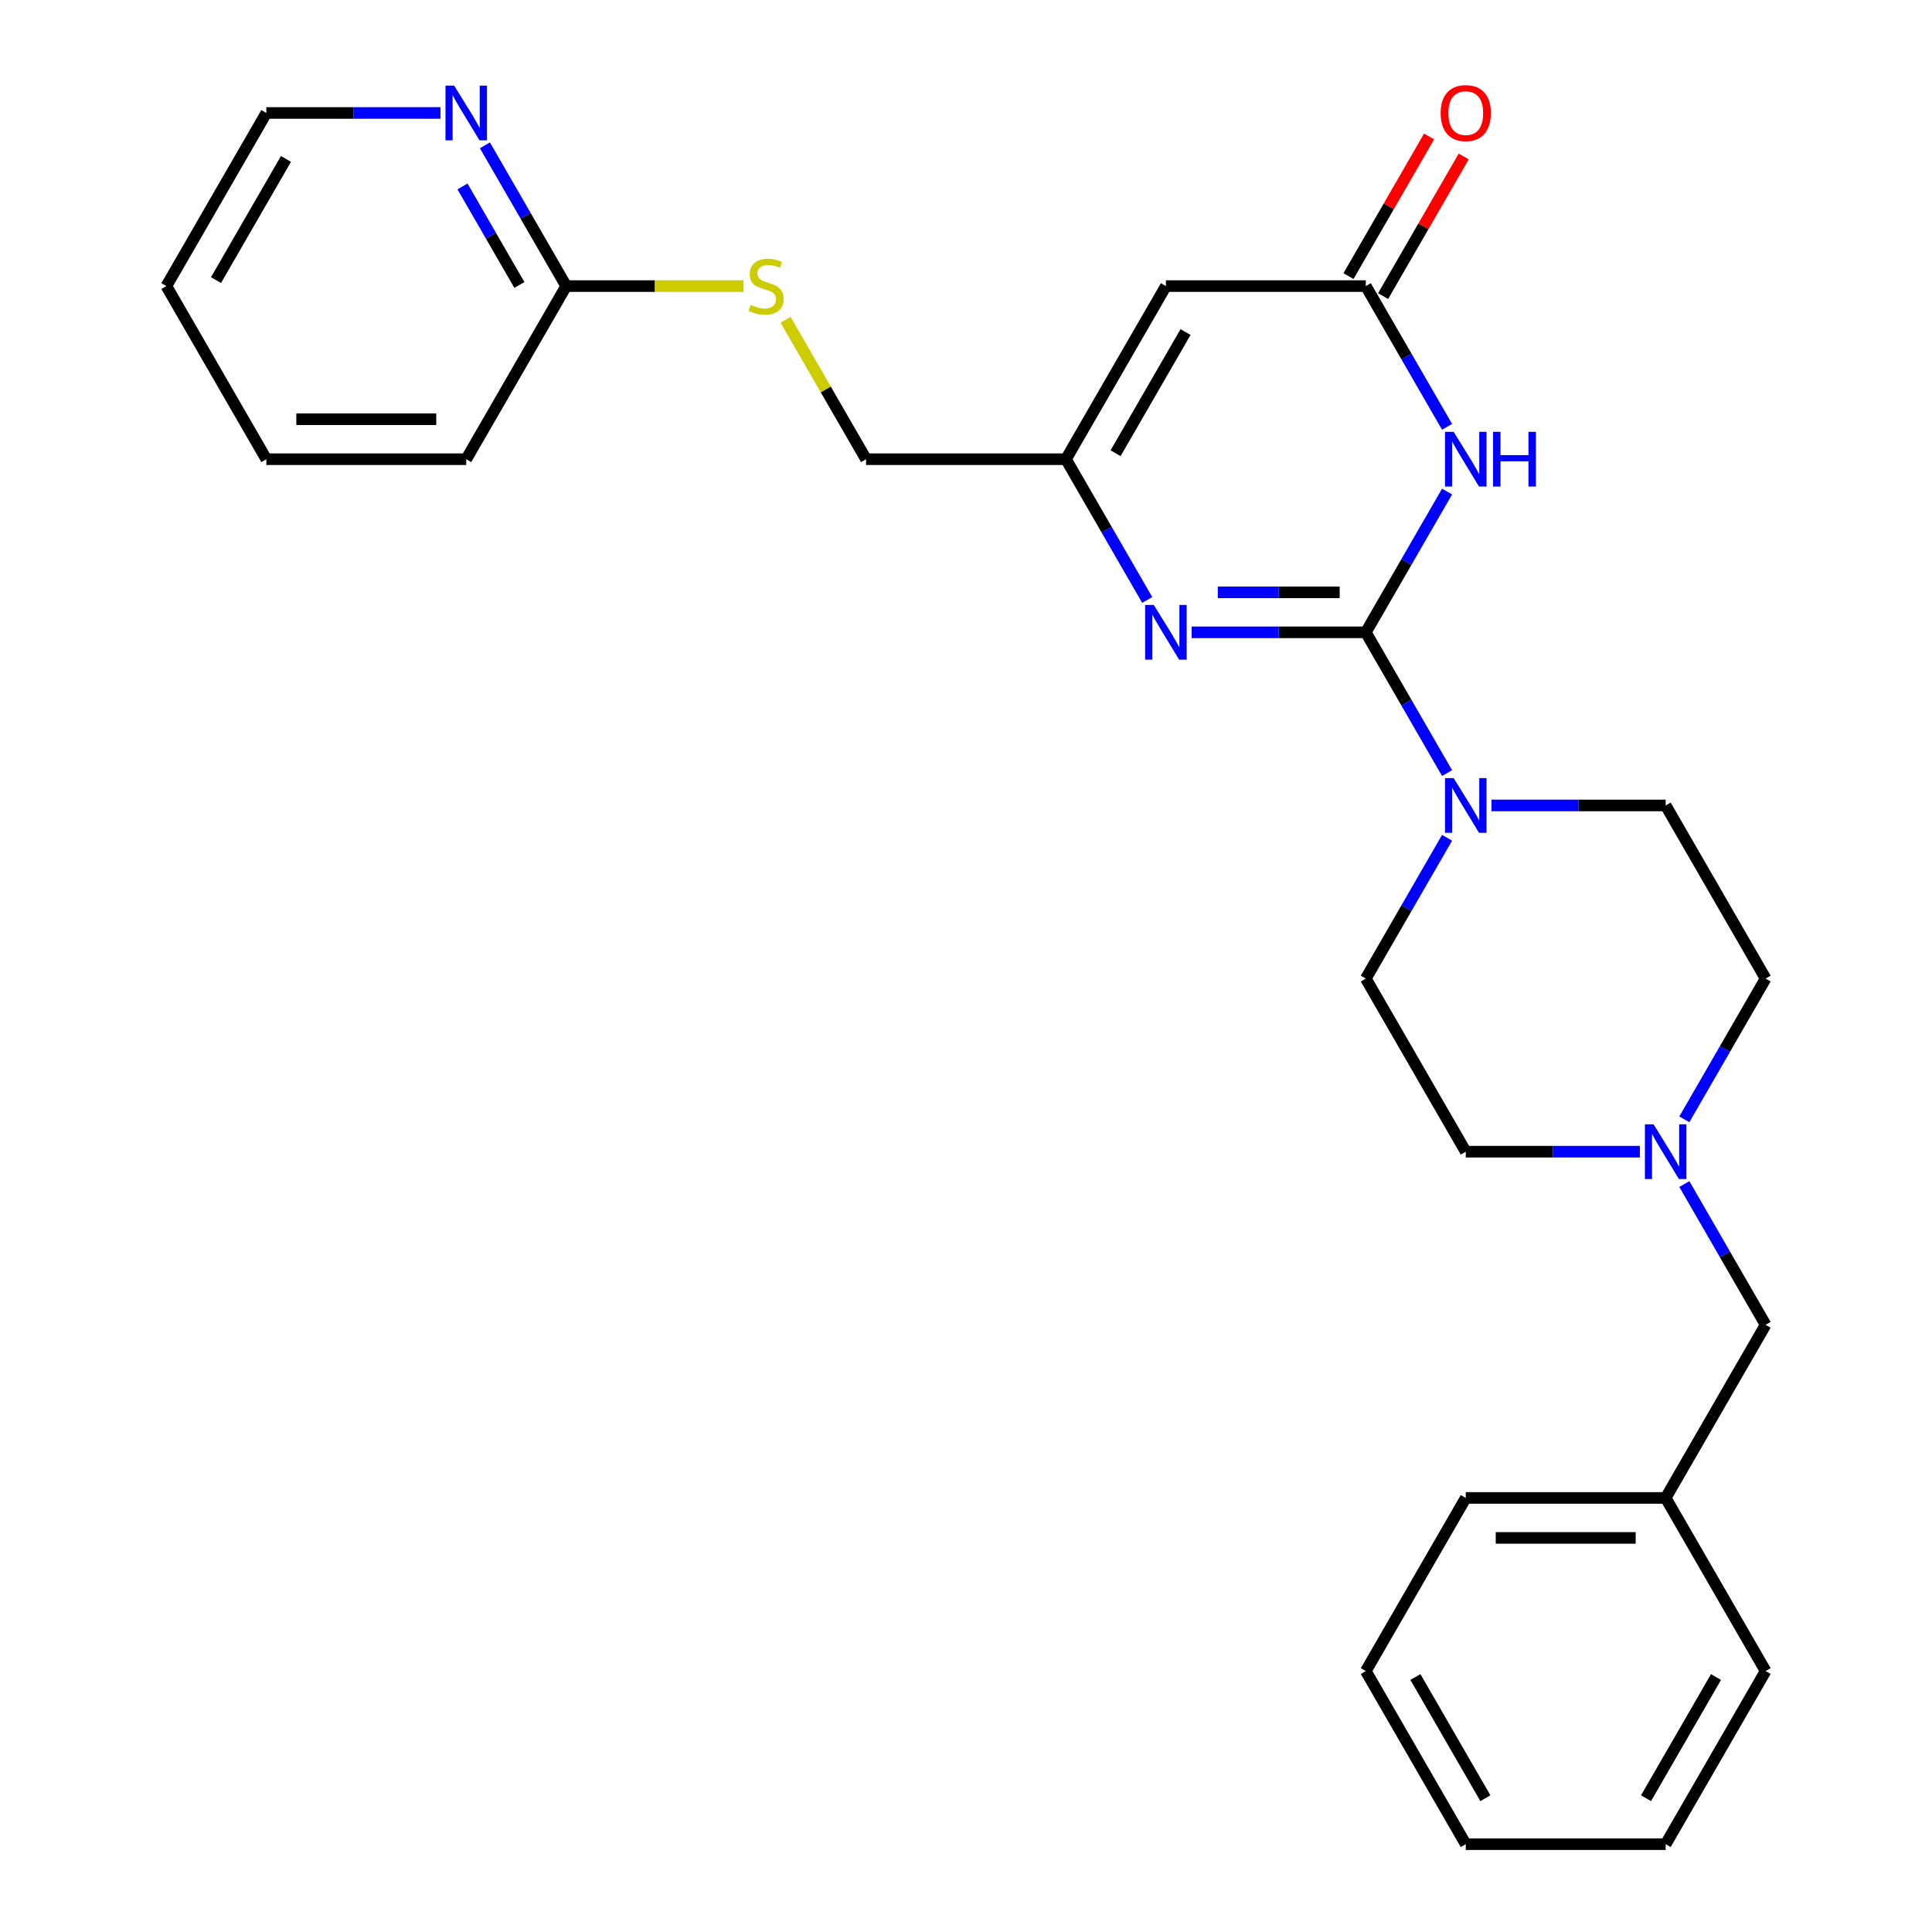 <?xml version='1.0' encoding='iso-8859-1'?>
<svg version='1.1' baseProfile='full'
              xmlns='http://www.w3.org/2000/svg'
                      xmlns:rdkit='http://www.rdkit.org/xml'
                      xmlns:xlink='http://www.w3.org/1999/xlink'
                  xml:space='preserve'
width='1000px' height='1000px' viewBox='0 0 1000 1000'>
<!-- END OF HEADER -->
<rect style='opacity:1.0;fill:#FFFFFF;stroke:none' width='1000' height='1000' x='0' y='0'> </rect>
<path class='bond-0' d='M 706.94,327.293 L 727.973,290.862' style='fill:none;fill-rule:evenodd;stroke:#000000;stroke-width:6px;stroke-linecap:butt;stroke-linejoin:miter;stroke-opacity:1' />
<path class='bond-0' d='M 727.973,290.862 L 749.006,254.432' style='fill:none;fill-rule:evenodd;stroke:#0000FF;stroke-width:6px;stroke-linecap:butt;stroke-linejoin:miter;stroke-opacity:1' />
<path class='bond-1' d='M 706.94,327.293 L 661.868,327.293' style='fill:none;fill-rule:evenodd;stroke:#000000;stroke-width:6px;stroke-linecap:butt;stroke-linejoin:miter;stroke-opacity:1' />
<path class='bond-1' d='M 661.868,327.293 L 616.797,327.293' style='fill:none;fill-rule:evenodd;stroke:#0000FF;stroke-width:6px;stroke-linecap:butt;stroke-linejoin:miter;stroke-opacity:1' />
<path class='bond-1' d='M 693.418,306.599 L 661.868,306.599' style='fill:none;fill-rule:evenodd;stroke:#000000;stroke-width:6px;stroke-linecap:butt;stroke-linejoin:miter;stroke-opacity:1' />
<path class='bond-1' d='M 661.868,306.599 L 630.318,306.599' style='fill:none;fill-rule:evenodd;stroke:#0000FF;stroke-width:6px;stroke-linecap:butt;stroke-linejoin:miter;stroke-opacity:1' />
<path class='bond-3' d='M 706.94,327.293 L 727.973,363.723' style='fill:none;fill-rule:evenodd;stroke:#000000;stroke-width:6px;stroke-linecap:butt;stroke-linejoin:miter;stroke-opacity:1' />
<path class='bond-3' d='M 727.973,363.723 L 749.006,400.153' style='fill:none;fill-rule:evenodd;stroke:#0000FF;stroke-width:6px;stroke-linecap:butt;stroke-linejoin:miter;stroke-opacity:1' />
<path class='bond-2' d='M 749.006,220.938 L 727.973,184.508' style='fill:none;fill-rule:evenodd;stroke:#0000FF;stroke-width:6px;stroke-linecap:butt;stroke-linejoin:miter;stroke-opacity:1' />
<path class='bond-2' d='M 727.973,184.508 L 706.94,148.078' style='fill:none;fill-rule:evenodd;stroke:#000000;stroke-width:6px;stroke-linecap:butt;stroke-linejoin:miter;stroke-opacity:1' />
<path class='bond-5' d='M 593.801,310.546 L 572.768,274.116' style='fill:none;fill-rule:evenodd;stroke:#0000FF;stroke-width:6px;stroke-linecap:butt;stroke-linejoin:miter;stroke-opacity:1' />
<path class='bond-5' d='M 572.768,274.116 L 551.735,237.685' style='fill:none;fill-rule:evenodd;stroke:#000000;stroke-width:6px;stroke-linecap:butt;stroke-linejoin:miter;stroke-opacity:1' />
<path class='bond-11' d='M 715.9,153.251 L 736.76,117.121' style='fill:none;fill-rule:evenodd;stroke:#000000;stroke-width:6px;stroke-linecap:butt;stroke-linejoin:miter;stroke-opacity:1' />
<path class='bond-11' d='M 736.76,117.121 L 757.62,80.99' style='fill:none;fill-rule:evenodd;stroke:#FF0000;stroke-width:6px;stroke-linecap:butt;stroke-linejoin:miter;stroke-opacity:1' />
<path class='bond-11' d='M 697.979,142.904 L 718.839,106.774' style='fill:none;fill-rule:evenodd;stroke:#000000;stroke-width:6px;stroke-linecap:butt;stroke-linejoin:miter;stroke-opacity:1' />
<path class='bond-11' d='M 718.839,106.774 L 739.699,70.643' style='fill:none;fill-rule:evenodd;stroke:#FF0000;stroke-width:6px;stroke-linecap:butt;stroke-linejoin:miter;stroke-opacity:1' />
<path class='bond-28' d='M 706.94,148.078 L 603.47,148.078' style='fill:none;fill-rule:evenodd;stroke:#000000;stroke-width:6px;stroke-linecap:butt;stroke-linejoin:miter;stroke-opacity:1' />
<path class='bond-9' d='M 749.006,433.647 L 727.973,470.077' style='fill:none;fill-rule:evenodd;stroke:#0000FF;stroke-width:6px;stroke-linecap:butt;stroke-linejoin:miter;stroke-opacity:1' />
<path class='bond-9' d='M 727.973,470.077 L 706.94,506.508' style='fill:none;fill-rule:evenodd;stroke:#000000;stroke-width:6px;stroke-linecap:butt;stroke-linejoin:miter;stroke-opacity:1' />
<path class='bond-10' d='M 772.001,416.9 L 817.073,416.9' style='fill:none;fill-rule:evenodd;stroke:#0000FF;stroke-width:6px;stroke-linecap:butt;stroke-linejoin:miter;stroke-opacity:1' />
<path class='bond-10' d='M 817.073,416.9 L 862.145,416.9' style='fill:none;fill-rule:evenodd;stroke:#000000;stroke-width:6px;stroke-linecap:butt;stroke-linejoin:miter;stroke-opacity:1' />
<path class='bond-4' d='M 603.47,148.078 L 551.735,237.685' style='fill:none;fill-rule:evenodd;stroke:#000000;stroke-width:6px;stroke-linecap:butt;stroke-linejoin:miter;stroke-opacity:1' />
<path class='bond-4' d='M 613.631,171.866 L 577.417,234.591' style='fill:none;fill-rule:evenodd;stroke:#000000;stroke-width:6px;stroke-linecap:butt;stroke-linejoin:miter;stroke-opacity:1' />
<path class='bond-13' d='M 551.735,237.685 L 448.265,237.685' style='fill:none;fill-rule:evenodd;stroke:#000000;stroke-width:6px;stroke-linecap:butt;stroke-linejoin:miter;stroke-opacity:1' />
<path class='bond-6' d='M 871.813,579.369 L 892.846,542.938' style='fill:none;fill-rule:evenodd;stroke:#0000FF;stroke-width:6px;stroke-linecap:butt;stroke-linejoin:miter;stroke-opacity:1' />
<path class='bond-6' d='M 892.846,542.938 L 913.879,506.508' style='fill:none;fill-rule:evenodd;stroke:#000000;stroke-width:6px;stroke-linecap:butt;stroke-linejoin:miter;stroke-opacity:1' />
<path class='bond-14' d='M 871.813,612.862 L 892.846,649.292' style='fill:none;fill-rule:evenodd;stroke:#0000FF;stroke-width:6px;stroke-linecap:butt;stroke-linejoin:miter;stroke-opacity:1' />
<path class='bond-14' d='M 892.846,649.292 L 913.879,685.723' style='fill:none;fill-rule:evenodd;stroke:#000000;stroke-width:6px;stroke-linecap:butt;stroke-linejoin:miter;stroke-opacity:1' />
<path class='bond-27' d='M 848.818,596.115 L 803.746,596.115' style='fill:none;fill-rule:evenodd;stroke:#0000FF;stroke-width:6px;stroke-linecap:butt;stroke-linejoin:miter;stroke-opacity:1' />
<path class='bond-27' d='M 803.746,596.115 L 758.675,596.115' style='fill:none;fill-rule:evenodd;stroke:#000000;stroke-width:6px;stroke-linecap:butt;stroke-linejoin:miter;stroke-opacity:1' />
<path class='bond-7' d='M 293.06,148.078 L 338.962,148.078' style='fill:none;fill-rule:evenodd;stroke:#000000;stroke-width:6px;stroke-linecap:butt;stroke-linejoin:miter;stroke-opacity:1' />
<path class='bond-7' d='M 338.962,148.078 L 384.863,148.078' style='fill:none;fill-rule:evenodd;stroke:#CCCC00;stroke-width:6px;stroke-linecap:butt;stroke-linejoin:miter;stroke-opacity:1' />
<path class='bond-8' d='M 293.06,148.078 L 272.027,111.647' style='fill:none;fill-rule:evenodd;stroke:#000000;stroke-width:6px;stroke-linecap:butt;stroke-linejoin:miter;stroke-opacity:1' />
<path class='bond-8' d='M 272.027,111.647 L 250.994,75.217' style='fill:none;fill-rule:evenodd;stroke:#0000FF;stroke-width:6px;stroke-linecap:butt;stroke-linejoin:miter;stroke-opacity:1' />
<path class='bond-8' d='M 268.829,147.496 L 254.106,121.994' style='fill:none;fill-rule:evenodd;stroke:#000000;stroke-width:6px;stroke-linecap:butt;stroke-linejoin:miter;stroke-opacity:1' />
<path class='bond-8' d='M 254.106,121.994 L 239.382,96.493' style='fill:none;fill-rule:evenodd;stroke:#0000FF;stroke-width:6px;stroke-linecap:butt;stroke-linejoin:miter;stroke-opacity:1' />
<path class='bond-19' d='M 293.06,148.078 L 241.325,237.685' style='fill:none;fill-rule:evenodd;stroke:#000000;stroke-width:6px;stroke-linecap:butt;stroke-linejoin:miter;stroke-opacity:1' />
<path class='bond-18' d='M 227.999,58.47 L 182.927,58.47' style='fill:none;fill-rule:evenodd;stroke:#0000FF;stroke-width:6px;stroke-linecap:butt;stroke-linejoin:miter;stroke-opacity:1' />
<path class='bond-18' d='M 182.927,58.47 L 137.855,58.47' style='fill:none;fill-rule:evenodd;stroke:#000000;stroke-width:6px;stroke-linecap:butt;stroke-linejoin:miter;stroke-opacity:1' />
<path class='bond-15' d='M 706.94,506.508 L 758.675,596.115' style='fill:none;fill-rule:evenodd;stroke:#000000;stroke-width:6px;stroke-linecap:butt;stroke-linejoin:miter;stroke-opacity:1' />
<path class='bond-16' d='M 862.145,416.9 L 913.879,506.508' style='fill:none;fill-rule:evenodd;stroke:#000000;stroke-width:6px;stroke-linecap:butt;stroke-linejoin:miter;stroke-opacity:1' />
<path class='bond-12' d='M 406.615,165.544 L 427.44,201.615' style='fill:none;fill-rule:evenodd;stroke:#CCCC00;stroke-width:6px;stroke-linecap:butt;stroke-linejoin:miter;stroke-opacity:1' />
<path class='bond-12' d='M 427.44,201.615 L 448.265,237.685' style='fill:none;fill-rule:evenodd;stroke:#000000;stroke-width:6px;stroke-linecap:butt;stroke-linejoin:miter;stroke-opacity:1' />
<path class='bond-17' d='M 913.879,685.723 L 862.145,775.33' style='fill:none;fill-rule:evenodd;stroke:#000000;stroke-width:6px;stroke-linecap:butt;stroke-linejoin:miter;stroke-opacity:1' />
<path class='bond-20' d='M 862.145,775.33 L 758.675,775.33' style='fill:none;fill-rule:evenodd;stroke:#000000;stroke-width:6px;stroke-linecap:butt;stroke-linejoin:miter;stroke-opacity:1' />
<path class='bond-20' d='M 846.624,796.024 L 774.195,796.024' style='fill:none;fill-rule:evenodd;stroke:#000000;stroke-width:6px;stroke-linecap:butt;stroke-linejoin:miter;stroke-opacity:1' />
<path class='bond-21' d='M 862.145,775.33 L 913.879,864.938' style='fill:none;fill-rule:evenodd;stroke:#000000;stroke-width:6px;stroke-linecap:butt;stroke-linejoin:miter;stroke-opacity:1' />
<path class='bond-29' d='M 137.855,58.47 L 86.121,148.078' style='fill:none;fill-rule:evenodd;stroke:#000000;stroke-width:6px;stroke-linecap:butt;stroke-linejoin:miter;stroke-opacity:1' />
<path class='bond-29' d='M 148.017,82.258 L 111.802,144.983' style='fill:none;fill-rule:evenodd;stroke:#000000;stroke-width:6px;stroke-linecap:butt;stroke-linejoin:miter;stroke-opacity:1' />
<path class='bond-23' d='M 241.325,237.685 L 137.855,237.685' style='fill:none;fill-rule:evenodd;stroke:#000000;stroke-width:6px;stroke-linecap:butt;stroke-linejoin:miter;stroke-opacity:1' />
<path class='bond-23' d='M 225.805,216.991 L 153.376,216.991' style='fill:none;fill-rule:evenodd;stroke:#000000;stroke-width:6px;stroke-linecap:butt;stroke-linejoin:miter;stroke-opacity:1' />
<path class='bond-25' d='M 758.675,775.33 L 706.94,864.938' style='fill:none;fill-rule:evenodd;stroke:#000000;stroke-width:6px;stroke-linecap:butt;stroke-linejoin:miter;stroke-opacity:1' />
<path class='bond-24' d='M 913.879,864.938 L 862.145,954.545' style='fill:none;fill-rule:evenodd;stroke:#000000;stroke-width:6px;stroke-linecap:butt;stroke-linejoin:miter;stroke-opacity:1' />
<path class='bond-24' d='M 888.198,868.032 L 851.983,930.757' style='fill:none;fill-rule:evenodd;stroke:#000000;stroke-width:6px;stroke-linecap:butt;stroke-linejoin:miter;stroke-opacity:1' />
<path class='bond-22' d='M 86.121,148.078 L 137.855,237.685' style='fill:none;fill-rule:evenodd;stroke:#000000;stroke-width:6px;stroke-linecap:butt;stroke-linejoin:miter;stroke-opacity:1' />
<path class='bond-26' d='M 862.145,954.545 L 758.675,954.545' style='fill:none;fill-rule:evenodd;stroke:#000000;stroke-width:6px;stroke-linecap:butt;stroke-linejoin:miter;stroke-opacity:1' />
<path class='bond-30' d='M 706.94,864.938 L 758.675,954.545' style='fill:none;fill-rule:evenodd;stroke:#000000;stroke-width:6px;stroke-linecap:butt;stroke-linejoin:miter;stroke-opacity:1' />
<path class='bond-30' d='M 732.621,868.032 L 768.836,930.757' style='fill:none;fill-rule:evenodd;stroke:#000000;stroke-width:6px;stroke-linecap:butt;stroke-linejoin:miter;stroke-opacity:1' />
<path  class='atom-1' d='M 752.415 223.525
L 761.695 238.525
Q 762.615 240.005, 764.095 242.685
Q 765.575 245.365, 765.655 245.525
L 765.655 223.525
L 769.415 223.525
L 769.415 251.845
L 765.535 251.845
L 755.575 235.445
Q 754.415 233.525, 753.175 231.325
Q 751.975 229.125, 751.615 228.445
L 751.615 251.845
L 747.935 251.845
L 747.935 223.525
L 752.415 223.525
' fill='#0000FF'/>
<path  class='atom-1' d='M 772.815 223.525
L 776.655 223.525
L 776.655 235.565
L 791.135 235.565
L 791.135 223.525
L 794.975 223.525
L 794.975 251.845
L 791.135 251.845
L 791.135 238.765
L 776.655 238.765
L 776.655 251.845
L 772.815 251.845
L 772.815 223.525
' fill='#0000FF'/>
<path  class='atom-2' d='M 597.21 313.133
L 606.49 328.133
Q 607.41 329.613, 608.89 332.293
Q 610.37 334.973, 610.45 335.133
L 610.45 313.133
L 614.21 313.133
L 614.21 341.453
L 610.33 341.453
L 600.37 325.053
Q 599.21 323.133, 597.97 320.933
Q 596.77 318.733, 596.41 318.053
L 596.41 341.453
L 592.73 341.453
L 592.73 313.133
L 597.21 313.133
' fill='#0000FF'/>
<path  class='atom-4' d='M 752.415 402.74
L 761.695 417.74
Q 762.615 419.22, 764.095 421.9
Q 765.575 424.58, 765.655 424.74
L 765.655 402.74
L 769.415 402.74
L 769.415 431.06
L 765.535 431.06
L 755.575 414.66
Q 754.415 412.74, 753.175 410.54
Q 751.975 408.34, 751.615 407.66
L 751.615 431.06
L 747.935 431.06
L 747.935 402.74
L 752.415 402.74
' fill='#0000FF'/>
<path  class='atom-7' d='M 855.885 581.955
L 865.165 596.955
Q 866.085 598.435, 867.565 601.115
Q 869.045 603.795, 869.125 603.955
L 869.125 581.955
L 872.885 581.955
L 872.885 610.275
L 869.005 610.275
L 859.045 593.875
Q 857.885 591.955, 856.645 589.755
Q 855.445 587.555, 855.085 586.875
L 855.085 610.275
L 851.405 610.275
L 851.405 581.955
L 855.885 581.955
' fill='#0000FF'/>
<path  class='atom-9' d='M 235.065 44.31
L 244.345 59.31
Q 245.265 60.79, 246.745 63.47
Q 248.225 66.15, 248.305 66.31
L 248.305 44.31
L 252.065 44.31
L 252.065 72.63
L 248.185 72.63
L 238.225 56.23
Q 237.065 54.31, 235.825 52.11
Q 234.625 49.91, 234.265 49.23
L 234.265 72.63
L 230.585 72.63
L 230.585 44.31
L 235.065 44.31
' fill='#0000FF'/>
<path  class='atom-12' d='M 745.675 58.55
Q 745.675 51.75, 749.035 47.95
Q 752.395 44.15, 758.675 44.15
Q 764.955 44.15, 768.315 47.95
Q 771.675 51.75, 771.675 58.55
Q 771.675 65.43, 768.275 69.35
Q 764.875 73.23, 758.675 73.23
Q 752.435 73.23, 749.035 69.35
Q 745.675 65.47, 745.675 58.55
M 758.675 70.03
Q 762.995 70.03, 765.315 67.15
Q 767.675 64.23, 767.675 58.55
Q 767.675 52.99, 765.315 50.19
Q 762.995 47.35, 758.675 47.35
Q 754.355 47.35, 751.995 50.15
Q 749.675 52.95, 749.675 58.55
Q 749.675 64.27, 751.995 67.15
Q 754.355 70.03, 758.675 70.03
' fill='#FF0000'/>
<path  class='atom-13' d='M 388.53 157.798
Q 388.85 157.918, 390.17 158.478
Q 391.49 159.038, 392.93 159.398
Q 394.41 159.718, 395.85 159.718
Q 398.53 159.718, 400.09 158.438
Q 401.65 157.118, 401.65 154.838
Q 401.65 153.278, 400.85 152.318
Q 400.09 151.358, 398.89 150.838
Q 397.69 150.318, 395.69 149.718
Q 393.17 148.958, 391.65 148.238
Q 390.17 147.518, 389.09 145.998
Q 388.05 144.478, 388.05 141.918
Q 388.05 138.358, 390.45 136.158
Q 392.89 133.958, 397.69 133.958
Q 400.97 133.958, 404.69 135.518
L 403.77 138.598
Q 400.37 137.198, 397.81 137.198
Q 395.05 137.198, 393.53 138.358
Q 392.01 139.478, 392.05 141.438
Q 392.05 142.958, 392.81 143.878
Q 393.61 144.798, 394.73 145.318
Q 395.89 145.838, 397.81 146.438
Q 400.37 147.238, 401.89 148.038
Q 403.41 148.838, 404.49 150.478
Q 405.61 152.078, 405.61 154.838
Q 405.61 158.758, 402.97 160.878
Q 400.37 162.958, 396.01 162.958
Q 393.49 162.958, 391.57 162.398
Q 389.69 161.878, 387.45 160.958
L 388.53 157.798
' fill='#CCCC00'/>
</svg>
